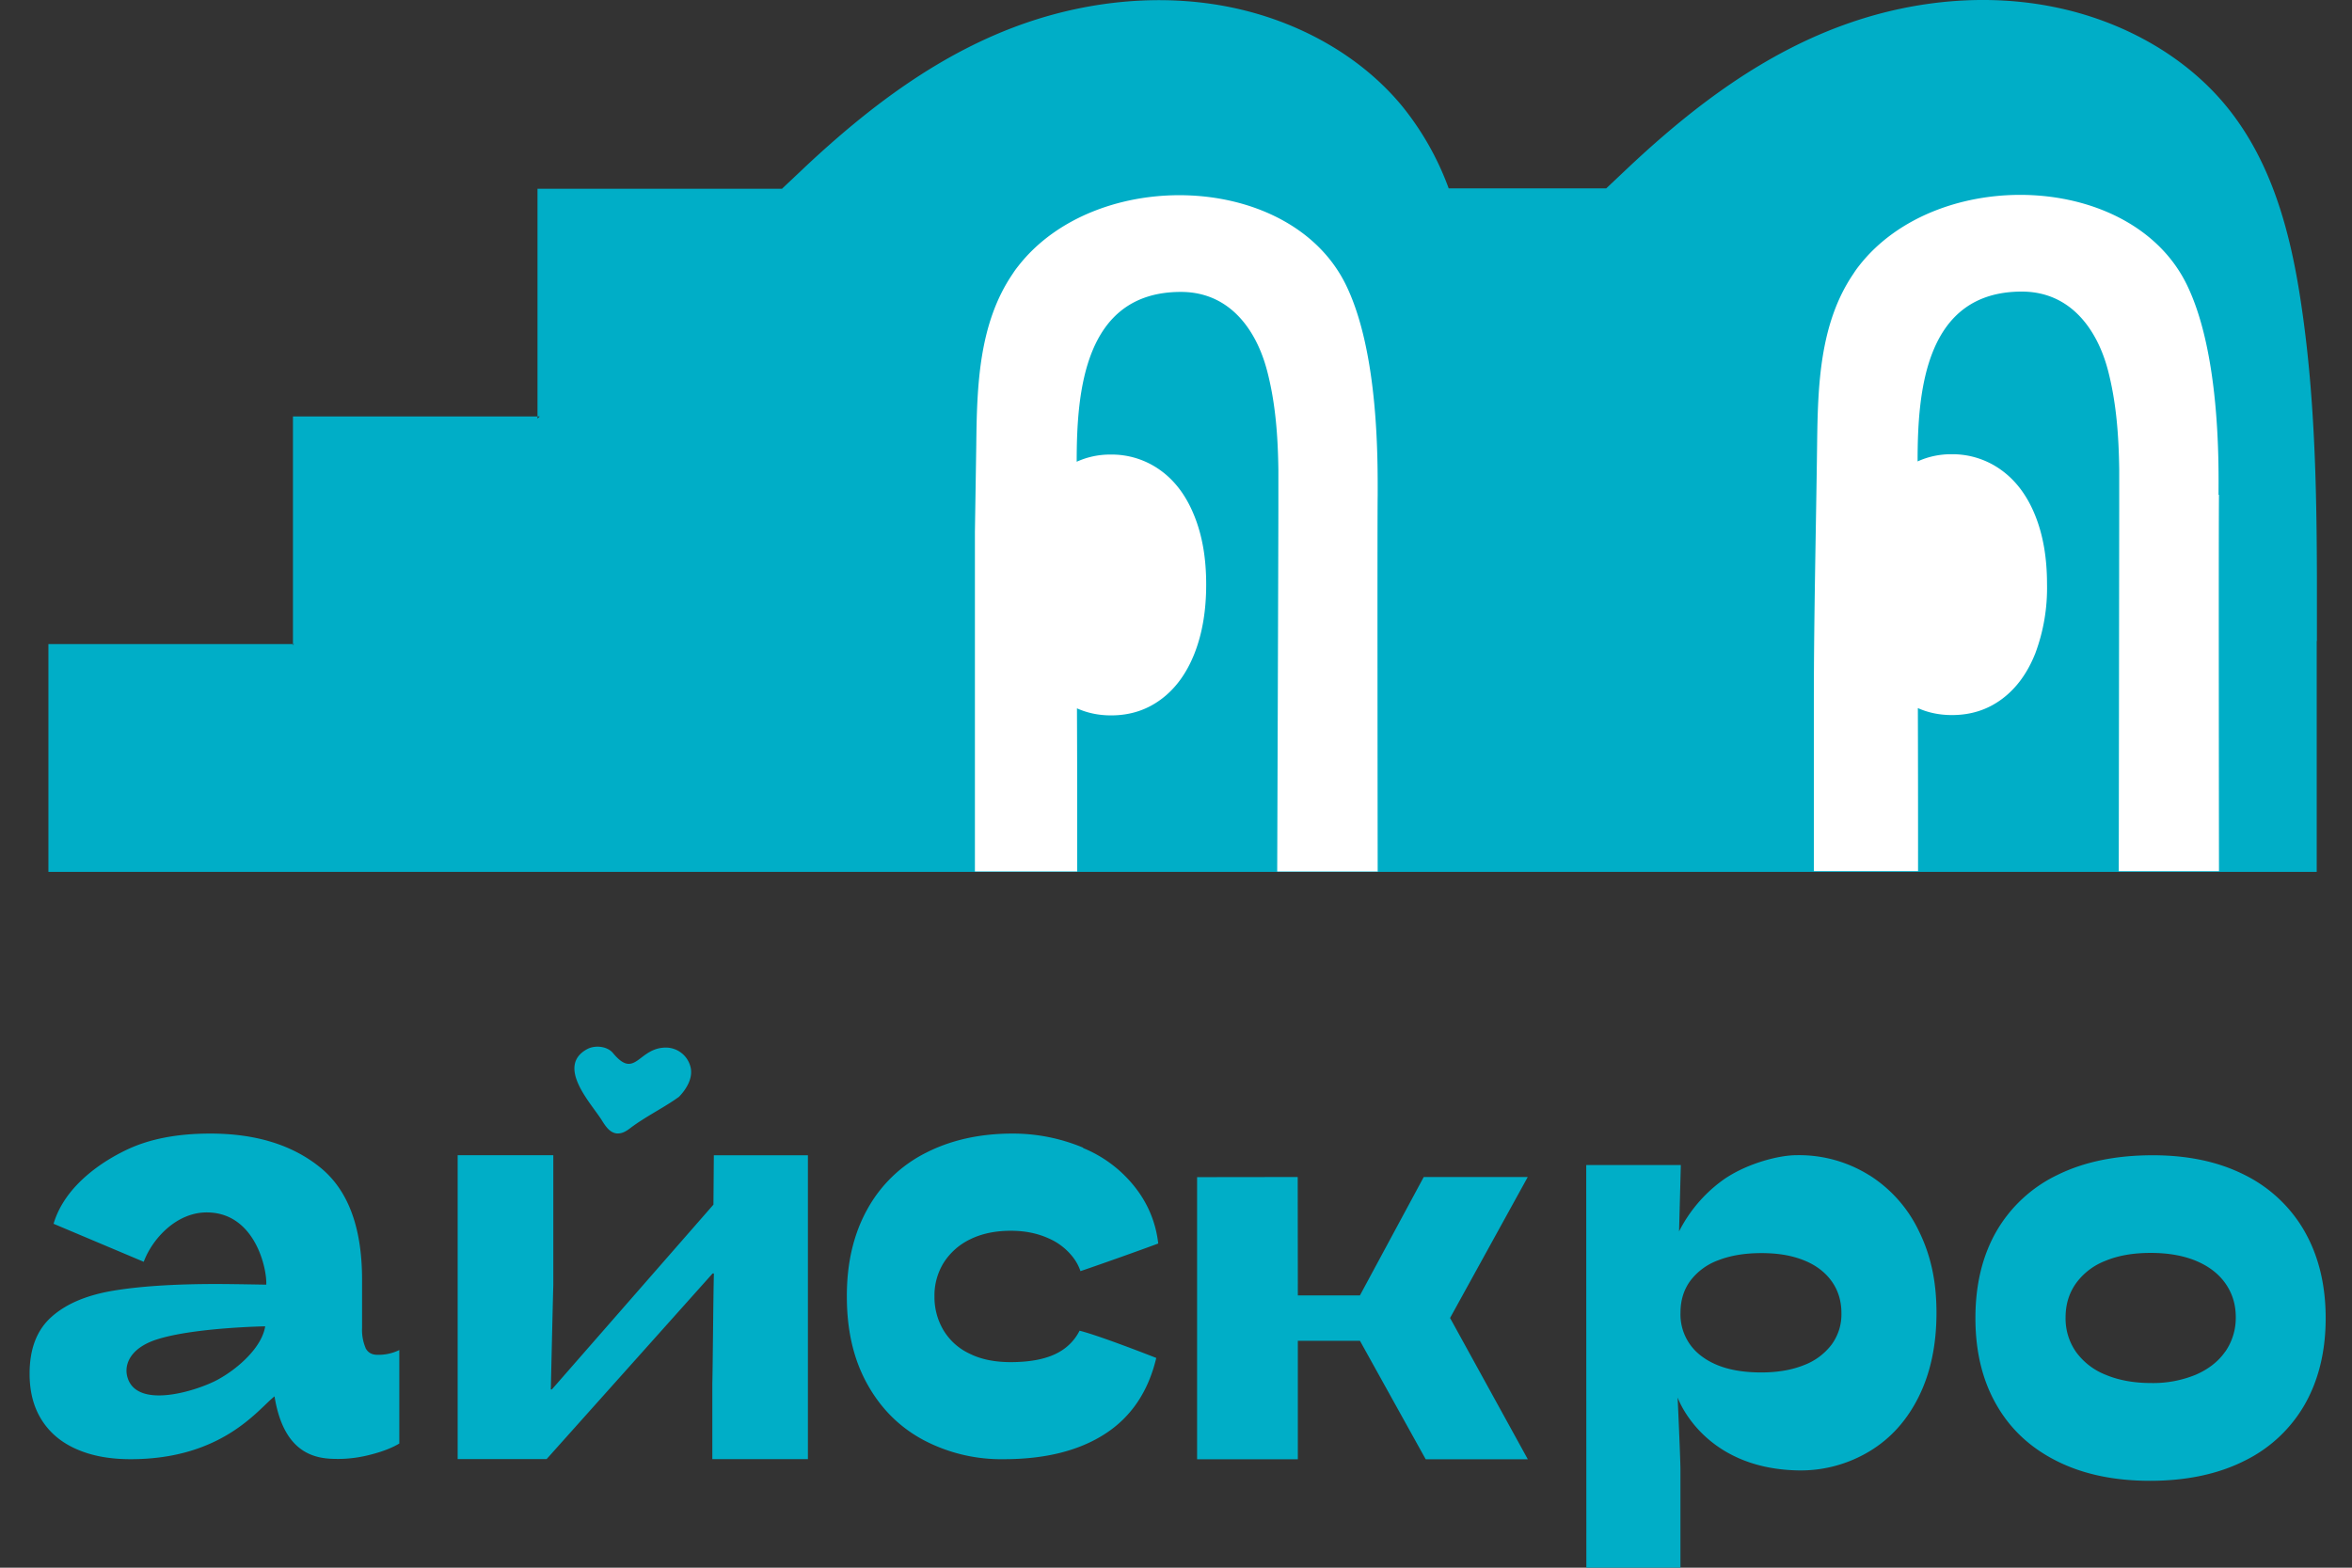 <?xml version="1.0" encoding="UTF-8"?>
<svg xmlns="http://www.w3.org/2000/svg" width="36" height="24" fill="none">
  <rect width="100%" height="100%" fill="#333333" stroke="none"/>
  <path d="M35.463 9.803v-.981c-.004-1.41-.035-2.82-.248-4.216-.16-1.057-.444-2.133-1.14-2.982-.64-.78-1.602-1.308-2.632-1.516-1.03-.21-2.12-.105-3.111.235-1.315.45-2.412 1.288-3.388 2.202l-.359.339h-2.411a4.388 4.388 0 0 0-.71-1.256C20.823.848 19.861.319 18.831.11c-1.03-.209-2.12-.104-3.112.235-1.314.45-2.411 1.289-3.387 2.202-.12.115-.242.228-.363.343H8.227v3.485h.036l-.036.033v-.033H4.484V9.86h.018l-.018.016v-.016H.741v3.488H35.46v-3.53l.004-.013v-.003z" fill="#00AEC7"></path>
  <path d="M21.087 13.337s-.007-5.338 0-5.759c0-.513.018-2.17-.48-3.204-.841-1.748-3.831-1.837-5.025-.296a1.29 1.29 0 0 0-.082.114c-.518.76-.547 1.713-.557 2.613l-.021 1.338v5.198h1.566c0-.832 0-1.665-.004-2.497.16.072.334.108.522.108.292 0 .544-.082.764-.245.22-.163.39-.394.511-.698.12-.303.181-.655.181-1.06 0-.406-.06-.75-.181-1.05-.12-.301-.291-.533-.515-.696a1.27 1.27 0 0 0-.767-.244 1.23 1.23 0 0 0-.519.11c0-1.06.11-2.6 1.595-2.6.75 0 1.154.584 1.317 1.198.132.5.168 1.012.175 1.528v.57c0 .447-.018 5.577-.018 5.577h1.545l-.007-.004zM33.957 7.573c.004-.512.018-2.17-.48-3.204-.841-1.748-3.83-1.837-5.025-.296a1.27 1.27 0 0 0-.081.114c-.519.76-.547 1.713-.558 2.613-.017 1.319-.05 2.64-.05 3.958v2.578h1.595c0-.832 0-1.665-.003-2.496.16.072.334.107.522.107.291 0 .543-.081.763-.244.22-.163.391-.395.512-.699a2.86 2.86 0 0 0 .18-1.06c0-.405-.06-.75-.18-1.05-.12-.3-.292-.532-.516-.695a1.27 1.27 0 0 0-.767-.245 1.23 1.23 0 0 0-.518.11c0-1.06.11-2.6 1.595-2.6.749 0 1.154.584 1.317 1.198.131.5.167 1.012.174 1.528v.57l-.007 5.577h1.534s-.007-5.339 0-5.76l-.007-.003z" fill="#fff"></path>
  <path d="M35.274 18.85a2.16 2.16 0 0 0-.92-.864c-.397-.201-.866-.3-1.404-.3-.567 0-1.053.101-1.462.303a2.151 2.151 0 0 0-.932.864c-.214.374-.32.816-.32 1.326 0 .51.106.949.319 1.322.212.374.52.662.922.864.401.203.878.305 1.432.305.554 0 1.04-.102 1.443-.305a2.15 2.15 0 0 0 .925-.864c.212-.373.32-.813.32-1.322 0-.509-.109-.954-.323-1.328v-.002zm-1.215 1.843c-.106.152-.258.27-.453.354a1.713 1.713 0 0 1-.684.126c-.26 0-.495-.043-.692-.126a1.022 1.022 0 0 1-.454-.35.89.89 0 0 1-.16-.527c0-.2.053-.374.16-.524a.996.996 0 0 1 .453-.345c.195-.081.425-.12.69-.12.264 0 .495.04.69.12.194.081.346.195.452.345.106.15.16.322.16.518a.908.908 0 0 1-.16.528h-.001l-.001.001zM16.579 17.57a2.784 2.784 0 0 0-1.08-.216c-.502 0-.945.099-1.33.296a2.098 2.098 0 0 0-.892.86c-.21.376-.317.823-.315 1.341 0 .516.103.96.311 1.335.207.375.493.661.857.857a2.55 2.55 0 0 0 1.234.296c.635 0 1.153-.13 1.552-.389.4-.259.66-.648.782-1.161 0 0-.868-.342-1.174-.417a.773.773 0 0 1-.299.319c-.179.107-.431.162-.755.162-.244 0-.455-.042-.63-.13a.917.917 0 0 1-.4-.36.993.993 0 0 1-.137-.515.95.95 0 0 1 .142-.518.985.985 0 0 1 .406-.358c.177-.087.384-.13.621-.13.216 0 .406.039.573.114a.946.946 0 0 1 .39.307.732.732 0 0 1 .103.197c.296-.1.915-.32 1.19-.423a1.68 1.68 0 0 0-.31-.802 1.946 1.946 0 0 0-.841-.66l.002-.004v-.001zM5.595 20.634a.708.708 0 0 1-.053-.307v-.733c0-.804-.214-1.377-.643-1.723-.427-.345-.987-.517-1.68-.517-.5 0-.925.08-1.273.245-.351.165-.949.537-1.126 1.136l1.38.582c.132-.354.5-.756.964-.756.717 0 .912.811.912 1.078v.028c-.354-.006-.61-.01-.764-.01-.65 0-1.176.035-1.582.103-.404.068-.718.2-.941.4-.224.199-.336.488-.336.871 0 .282.064.521.192.718.128.198.309.344.542.443.233.1.504.147.812.147 1.411 0 1.955-.769 2.203-.962.15.934.687.958.975.958.167 0 .337-.023.512-.07.176-.046.317-.102.423-.166v-1.431a.725.725 0 0 1-.334.073c-.087 0-.148-.034-.184-.106zm-2.252.482c-.298.166-1.24.474-1.391-.027-.06-.196.04-.463.48-.593.575-.173 1.627-.191 1.627-.191-.05.322-.415.645-.715.81h-.002zM21.792 18.019l-.977 1.813h-.95l-.002-1.813-1.54.002v4.319h1.542v-1.813h.951l1.006 1.813h1.563l-1.19-2.163 1.189-2.158h-1.592zM28.608 17.99a2.026 2.026 0 0 0-1.112-.305c-.287 0-.812.142-1.162.408a2.19 2.19 0 0 0-.634.759l.027-1.016h-1.448L24.281 24h1.44v-1.506c0-.154-.043-1.1-.043-1.1s.372 1.075 1.815 1.116a2.04 2.04 0 0 0 1.122-.292c.323-.194.575-.475.755-.839.18-.364.27-.791.27-1.282 0-.49-.09-.886-.27-1.252a2.056 2.056 0 0 0-.757-.853l-.005-.001v-.001zm-.575 2.597a.955.955 0 0 1-.427.314c-.183.073-.4.11-.648.11-.385 0-.687-.08-.907-.244a.793.793 0 0 1-.329-.672c0-.188.05-.35.15-.487a.938.938 0 0 1 .427-.314c.186-.073.406-.11.662-.11.257 0 .466.037.649.11.183.073.324.18.425.32.1.139.15.303.15.49a.78.78 0 0 1-.152.483zM10.903 22.338h1.463v-4.652h-1.44l-.006.756-2.473 2.829h-.016s.03-1.333.038-1.597v-1.989H7.005v4.652h1.362l2.54-2.841h.02c-.009.282-.017 1.434-.024 1.688v1.154zM9.453 17.352c.078.003.146-.044.204-.089.214-.16.468-.288.678-.431.02-.015.04-.027.058-.041.122-.126.225-.305.171-.475a.39.39 0 0 0-.354-.278c-.44-.014-.48.504-.827.084-.087-.106-.278-.128-.403-.057-.468.263.065.823.226 1.077.058.092.126.206.247.211" fill="#00AEC7"></path>
</svg>
